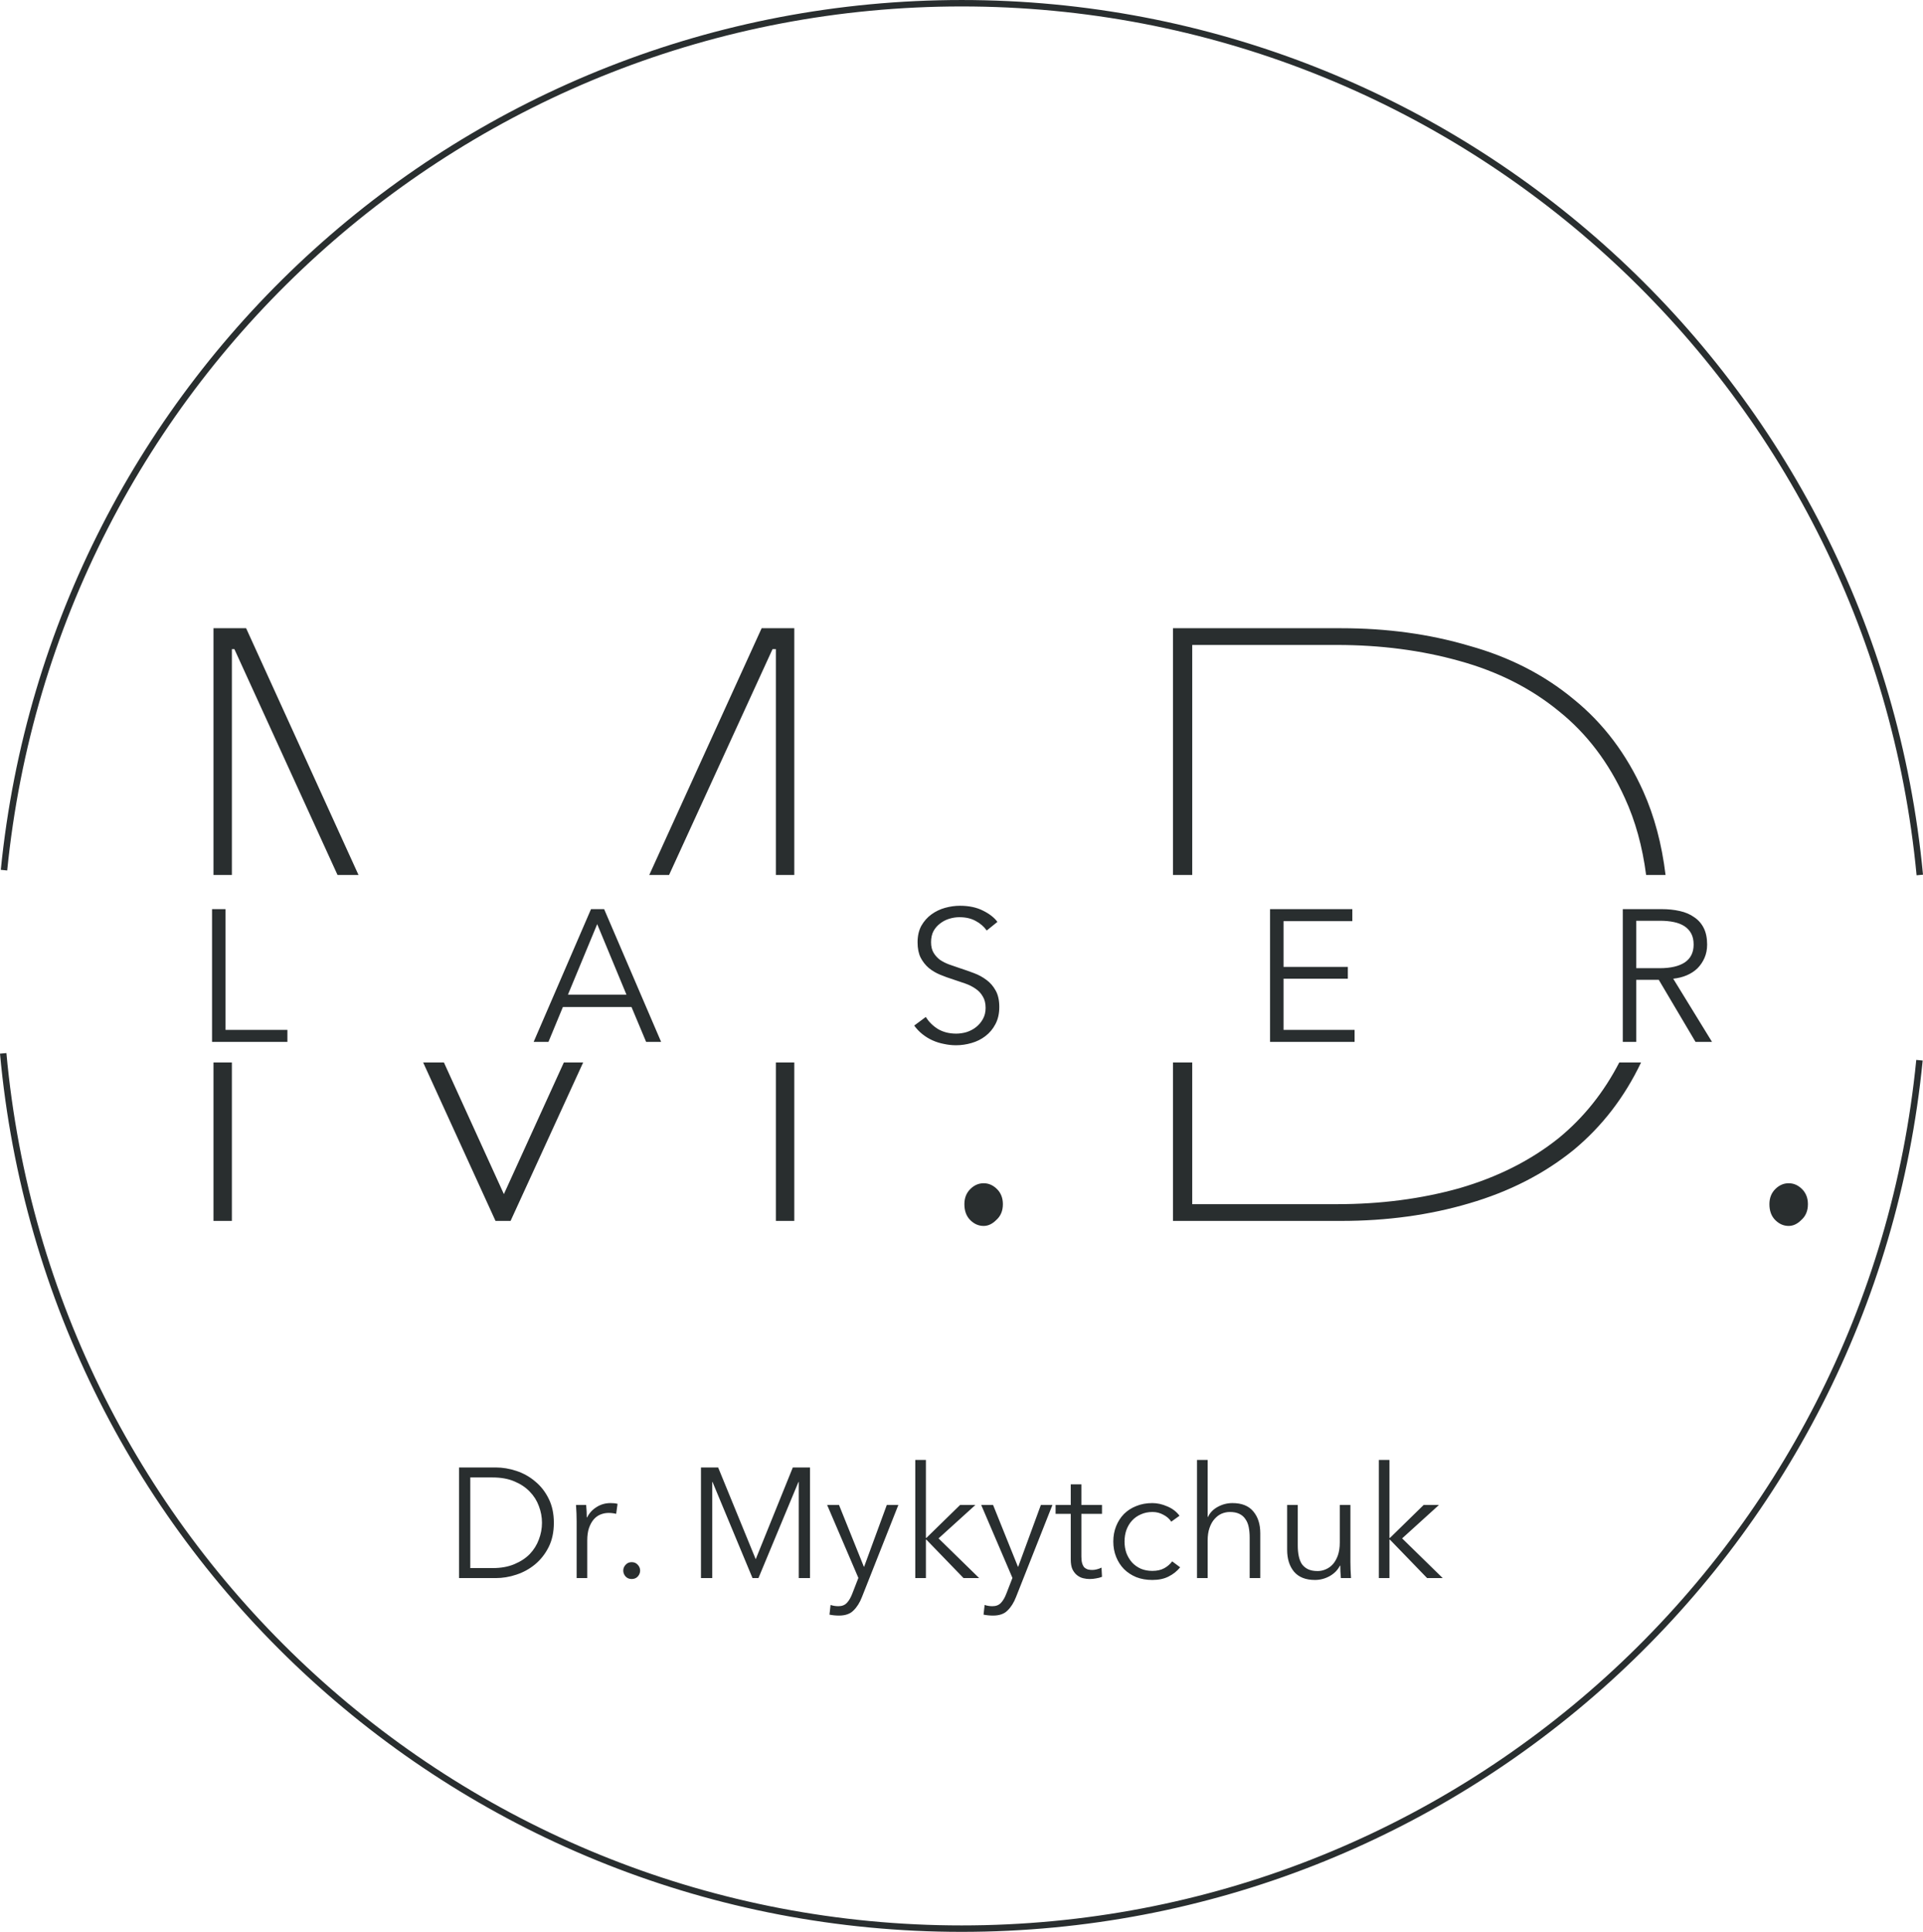 <?xml version="1.0" encoding="UTF-8"?> <!-- Creator: CorelDRAW 2020 (64-Bit) --> <svg xmlns="http://www.w3.org/2000/svg" xmlns:xlink="http://www.w3.org/1999/xlink" xmlns:xodm="http://www.corel.com/coreldraw/odm/2003" xml:space="preserve" width="32.573mm" height="32.714mm" style="shape-rendering:geometricPrecision; text-rendering:geometricPrecision; image-rendering:optimizeQuality; fill-rule:evenodd; clip-rule:evenodd" viewBox="0 0 14019.1 14079.66"> <defs> <style type="text/css"> <![CDATA[ .str0 {stroke:#292E2F;stroke-width:46.91;stroke-miterlimit:22.926} .fil1 {fill:none;fill-rule:nonzero} .fil0 {fill:#292E2F;fill-rule:nonzero} ]]> </style> </defs> <g id="Слой_x0020_1">  <g id="_2282756119568"> <path class="fil0" d="M5656.29 8898.17l0 -1154.74 134.24 0 0 1154.74 -134.24 0zm0 -2521.23l0 -1645.86 -24.4 0 -754.26 1645.86 -144.44 0 819.38 -1798.39 237.96 0 0 1798.39 -134.24 0zm-1404.88 1366.49l-529.21 1154.74 -109.79 0 -527.49 -1154.74 151.28 0 437.19 959.52 437.19 -959.52 140.82 0zm-1790.73 -1366.49l-751.85 -1645.86 -18.33 0 0 1645.86 -134.2 0 0 -1798.39 237.92 0 819.38 1798.39 -152.92 0zm-770.19 1366.49l0 1154.74 -134.2 0 0 -1154.74 134.2 0zm5480.43 1191.37c-36.63,0 -69.16,-14.25 -97.61,-42.69 -28.49,-28.49 -42.74,-67.14 -42.74,-115.95 0,-44.72 14.25,-81.34 42.74,-109.79 28.45,-28.49 60.99,-42.74 97.61,-42.74 36.58,0 69.12,14.25 97.61,42.74 28.45,28.45 42.69,65.08 42.69,109.79 0,48.81 -16.27,87.46 -48.81,115.95 -28.45,28.45 -58.96,42.69 -91.5,42.69zm4792.84 -1191.37c-120.6,252.98 -283.93,465 -490.09,636.16 -215.54,174.91 -469.82,305.06 -762.65,390.49 -288.79,85.39 -599.97,128.08 -933.48,128.08l-1226.31 0 0 -1154.74 140.31 0 0 1032.72 1055.49 0c317.28,0 614.21,-38.65 890.78,-115.9 280.62,-81.34 522.71,-203.4 725.98,-366.09 180.81,-148.23 327.83,-331.79 441.11,-550.73l158.86 0zm-3412.53 -1366.49l0 -1798.39 1226.31 0c333.51,0 644.68,42.69 933.48,128.13 292.84,81.34 547.11,211.49 762.65,390.49 215.58,174.87 384.34,398.59 506.4,671.11 80.83,180.55 134.84,383.44 162.13,608.66l-141.64 0c-26.99,-207.79 -78.59,-394.41 -154.73,-559.85 -117.97,-260.3 -278.64,-471.84 -482.04,-634.53 -203.27,-166.78 -445.37,-288.79 -725.98,-366.05 -276.57,-77.3 -573.5,-115.95 -890.78,-115.95l-1055.49 0 0 1676.38 -140.31 0zm4488.47 2557.86c-36.54,0 -69.12,-14.25 -97.61,-42.69 -28.45,-28.49 -42.69,-67.14 -42.69,-115.95 0,-44.72 14.25,-81.34 42.69,-109.79 28.49,-28.49 61.07,-42.74 97.61,-42.74 36.67,0 69.25,14.25 97.7,42.74 28.49,28.45 42.69,65.08 42.69,109.79 0,48.81 -16.27,87.46 -48.85,115.95 -28.45,28.45 -58.96,42.69 -91.54,42.69z"></path> <path class="fil0" d="M1644.27 7505.9l450.96 0 0 87.46 -549.35 0 0 -967.48 98.39 0 0 880.02zm2354.16 87.46l-107.94 0 418.17 -967.48 95.63 0 415.41 967.48 -109.32 0 -106.56 -254.15 -500.16 0 -105.23 254.15zm142.12 -344.36l426.35 0 -213.17 -513.8 -213.17 513.8zm3053.03 -467.32c-20.96,-29.14 -47.82,-52.38 -80.61,-69.68 -32.8,-18.25 -72.43,-27.33 -118.92,-27.33 -23.67,0 -47.82,3.62 -72.39,10.93 -24.62,7.27 -46.91,18.68 -66.97,34.13 -20.06,14.59 -36.45,33.27 -49.19,56.04 -11.84,22.77 -17.78,49.67 -17.78,80.61 0,30.99 5.94,56.51 17.78,76.52 11.84,20.06 27.33,37.36 46.44,51.95 20.06,13.64 42.39,25.05 66.97,34.17 25.52,9.08 51.95,18.21 79.28,27.33 33.7,10.93 67.4,22.77 101.1,35.51 34.6,12.78 65.59,29.61 92.92,50.57 27.33,20.06 49.67,46.01 66.97,77.9 17.3,30.95 25.95,70.58 25.95,118.87 0,48.29 -9.55,90.17 -28.71,125.72 -18.21,34.6 -42.35,63.31 -72.39,86.08 -29.18,22.77 -62.88,39.64 -101.14,50.57 -37.36,10.93 -75.15,16.4 -113.41,16.4 -29.14,0 -58.32,-3.18 -87.46,-9.55 -29.14,-5.47 -56.94,-14.12 -83.37,-26 -26.43,-11.84 -51,-26.86 -73.77,-45.06 -22.81,-18.25 -42.82,-39.17 -60.13,-62.88l84.7 -62.84c20.96,34.6 50.1,63.74 87.46,87.46 38.26,22.77 82.89,34.13 133.94,34.13 24.58,0 49.62,-3.62 75.15,-10.93 25.52,-8.18 48.29,-20.01 68.3,-35.51 20.96,-16.4 37.83,-35.98 50.57,-58.75 13.69,-23.71 20.49,-51.04 20.49,-81.99 0,-33.7 -6.8,-61.5 -20.49,-83.37 -12.74,-22.77 -30.04,-41.45 -51.91,-56.04 -21.86,-15.49 -46.91,-28.23 -75.19,-38.26 -28.23,-10.03 -57.84,-20.01 -88.79,-30.04 -31.89,-10.03 -63.31,-21.43 -94.3,-34.17 -30.99,-12.74 -58.75,-29.14 -83.37,-49.19 -24.58,-20.96 -44.63,-46.48 -60.13,-76.52 -14.59,-30.08 -21.86,-66.97 -21.86,-110.7 0,-46.44 9.12,-86.55 27.33,-120.25 19.15,-33.7 43.73,-61.5 73.81,-83.37 30.04,-21.86 63.31,-37.79 99.72,-47.82 36.45,-10.03 72.43,-15.02 107.99,-15.02 65.59,0 121.59,11.84 168.07,35.51 46.44,22.81 81.52,50.14 105.23,81.99l-77.9 62.88zm2163.79 724.22l517.89 0 0 87.46 -616.28 0 0 -967.48 599.88 0 0 87.46 -501.49 0 0 333.42 468.7 0 0 86.12 -468.7 0 0 373.02zm2571.5 87.46l-98.39 0 0 -967.48 284.23 0c47.39,0 91.11,4.56 131.18,13.69 40.97,9.12 76.05,24.14 105.23,45.11 30.04,20.01 53.28,46.44 69.68,79.24 16.4,32.8 24.58,72.91 24.58,120.25 0,35.55 -6.37,67.87 -19.11,97.01 -12.74,29.18 -30.08,54.66 -51.95,76.52 -21.86,20.96 -47.82,37.83 -77.86,50.57 -30.08,12.78 -62.88,20.96 -98.39,24.62l282.85 460.48 -120.25 0 -267.83 -452.3 -163.98 0 0 452.3zm0 -537l170.82 0c79.24,0 140.26,-14.12 183.09,-42.39 42.82,-29.14 64.21,-72.39 64.21,-129.81 0,-31.89 -5.9,-58.75 -17.73,-80.61 -11.88,-21.86 -28.28,-39.64 -49.19,-53.28 -20.96,-13.69 -46.48,-23.71 -76.52,-30.08 -30.08,-6.37 -63.31,-9.55 -99.76,-9.55l-174.91 0 0 345.73z"></path> <path class="fil0" d="M3346.47 10695.06l267.62 0c50.1,0 100.2,8.35 150.34,25.05 50.83,16.7 96.41,42.14 136.65,76.31 40.97,33.4 73.98,75.53 99.03,126.41 25.05,50.1 37.62,108.54 37.62,175.34 0,67.57 -12.57,126.41 -37.62,176.5 -25.05,50.1 -58.06,92.23 -99.03,126.41 -40.24,33.36 -85.82,58.4 -136.65,75.15 -50.14,16.74 -100.24,25.09 -150.34,25.09l-267.62 0 0 -806.25zm81.99 733.34l162.86 0c60.73,0 113.49,-9.43 158.3,-28.45 45.54,-18.98 83.11,-43.64 112.72,-74.03 29.61,-31.12 51.6,-66.41 66.07,-105.92 15.15,-39.47 22.77,-80.1 22.77,-121.84 0,-41.75 -7.62,-82.33 -22.77,-121.84 -14.46,-39.47 -36.45,-74.37 -66.07,-104.76 -29.61,-31.12 -67.18,-56.17 -112.72,-75.15 -44.8,-18.98 -97.57,-28.49 -158.3,-28.49l-162.86 0 0 660.48zm775.31 -342.76c0,-14.42 -0.39,-33.01 -1.12,-55.78 -0.77,-22.77 -1.89,-43.3 -3.44,-61.5l74.03 0c1.51,14.42 2.67,30.39 3.44,47.82 0.73,17.47 1.12,31.89 1.12,43.3l2.28 0c15.19,-31.12 37.96,-56.21 68.3,-75.19 30.39,-19.71 64.56,-29.57 102.52,-29.57 9.86,0 18.59,0.34 26.17,1.12 8.35,0.77 16.7,2.28 25.05,4.56l-10.24 72.87c-4.56,-1.51 -12.14,-3.06 -22.77,-4.56 -10.63,-1.51 -21.26,-2.28 -31.89,-2.28 -20.49,0 -40.24,3.79 -59.22,11.41 -18.98,7.57 -35.68,19.71 -50.1,36.45 -13.64,15.92 -25.05,36.8 -34.17,62.62 -8.35,25.05 -12.52,55.43 -12.52,91.07l0 273.34 -77.43 0 0 -415.67zm462.93 361.01c0,15.92 -5.72,30.39 -17.09,43.25 -11.41,12.18 -26.21,18.21 -44.42,18.21 -18.25,0 -33.05,-6.03 -44.42,-18.21 -11.41,-12.87 -17.09,-27.33 -17.09,-43.25 0,-15.97 5.68,-29.96 17.09,-42.14 11.36,-12.87 26.17,-19.37 44.42,-19.37 18.21,0 33.01,6.5 44.42,19.37 11.36,12.18 17.09,26.17 17.09,42.14zm842.06 -84.27l1.16 0 269.86 -667.32 125.29 0 0 806.25 -81.99 0 0 -700.33 -2.28 0 -291.55 700.33 -43.25 0 -291.5 -700.33 -2.28 0 0 700.33 -81.99 0 0 -806.25 125.24 0 273.3 667.32zm788.86 55.78l2.28 0 165.1 -449.8 84.27 0 -265.34 670.72c-15.92,40.97 -36.41,73.68 -61.46,97.91 -24.32,25.05 -59.61,37.62 -105.92,37.62 -23.54,0 -46.7,-2.28 -69.47,-6.84l7.96 -70.63c18.25,6.07 37.23,9.12 56.94,9.12 26.6,0 47.47,-8.31 62.62,-25.05 15.19,-15.92 28.49,-39.08 39.85,-69.47l43.3 -111.6 -227.76 -531.79 86.55 0 181.07 449.8zm452.38 -209.51l3.44 0 245.97 -240.29 111.6 0 -268.78 243.69 296.11 289.27 -113.88 0 -271.02 -280.14 -3.44 0 0 280.14 -77.43 0 0 -860.91 77.43 0 0 568.25zm670.81 209.51l2.28 0 165.1 -449.8 84.27 0 -265.34 670.72c-15.92,40.97 -36.45,73.68 -61.5,97.91 -24.27,25.05 -59.57,37.62 -105.88,37.62 -23.54,0 -46.7,-2.28 -69.47,-6.84l7.96 -70.63c18.21,6.07 37.19,9.12 56.94,9.12 26.56,0 47.43,-8.31 62.62,-25.05 15.19,-15.92 28.49,-39.08 39.85,-69.47l43.3 -111.6 -227.76 -531.79 86.55 0 181.07 449.8zm612.96 -384.9l-150.34 0 0 310.87c0,19.75 1.89,36.07 5.68,48.98 3.79,12.87 9.12,23.11 15.97,30.73 7.57,6.84 16.31,11.75 26.17,14.81 9.9,2.28 20.53,3.44 31.89,3.44 10.63,0 21.65,-1.51 33.01,-4.56 12.18,-3.1 23.54,-7.19 34.17,-12.52l3.44 67.18c-13.69,5.34 -28.1,9.12 -43.3,11.36 -14.42,3.1 -30.34,4.56 -47.82,4.56 -14.42,0 -29.61,-1.94 -45.54,-5.68 -15.97,-3.74 -30.77,-11.06 -44.42,-21.65 -13.69,-10.59 -25.05,-25.05 -34.17,-43.25 -8.35,-18.21 -12.52,-42.14 -12.52,-71.75l0 -332.52 -110.48 0 0 -64.9 110.48 0 0 -150.29 77.43 0 0 150.29 150.34 0 0 64.9zm504.89 56.94c-12.91,-20.49 -31.89,-37.19 -56.94,-50.1 -24.32,-13.69 -50.87,-20.49 -79.71,-20.49 -31.12,0 -59.22,5.68 -84.27,17.09 -25.05,10.59 -46.7,25.78 -64.9,45.54 -17.47,18.98 -31.12,41.75 -41.02,68.3 -9.12,25.82 -13.64,53.93 -13.64,84.27 0,30.39 4.52,58.45 13.64,84.27 9.9,25.82 23.54,48.59 41.02,68.35 17.47,19.02 38.69,34.13 63.74,45.54 25.05,10.59 53.15,15.92 84.27,15.92 34.17,0 63.01,-6.46 86.55,-19.32 23.54,-12.87 42.91,-29.61 58.06,-50.14l58.1 43.3c-22.77,28.1 -50.87,50.44 -84.27,67.18 -32.62,16.74 -72.13,25.05 -118.44,25.05 -43.25,0 -82.33,-6.84 -117.28,-20.49 -34.9,-14.46 -64.9,-34.17 -89.95,-59.22 -24.32,-25.05 -43.3,-54.66 -56.94,-88.83 -13.69,-34.17 -20.49,-71.36 -20.49,-111.6 0,-40.24 6.8,-77.43 20.49,-111.6 13.64,-34.13 32.62,-63.74 56.94,-88.79 25.05,-25.05 55.05,-44.42 89.95,-58.1 34.95,-14.42 74.03,-21.61 117.28,-21.61 35.68,0 71.75,7.96 108.2,23.89 37.19,15.19 67.18,37.96 89.95,68.35l-60.34 43.25zm267.57 -34.17c14.46,-31.12 38.35,-55.78 71.75,-73.98 33.44,-18.25 69.12,-27.33 107.04,-27.33 67.57,0 118.06,20.1 151.45,60.34 34.17,40.24 51.26,93.35 51.26,159.42l0 326.84 -77.43 0 0 -294.95c0,-28.1 -2.28,-53.54 -6.84,-76.31 -4.56,-22.77 -12.52,-42.14 -23.93,-58.06 -10.59,-16.7 -25.39,-29.61 -44.37,-38.74 -18.25,-9.12 -41.4,-13.64 -69.47,-13.64 -20.53,0 -40.63,4.17 -60.38,12.52 -18.98,8.35 -36.02,21.26 -51.22,38.69 -15.19,16.7 -27.33,38.35 -36.45,64.9 -9.12,25.82 -13.69,56.6 -13.69,92.23l0 273.34 -77.43 0 0 -860.91 77.43 0 0 415.63 2.28 0zm969.11 445.28c-1.51,-14.5 -2.67,-30.43 -3.44,-47.86 -0.73,-17.43 -1.12,-31.89 -1.12,-43.25l-2.28 0c-15.19,31.07 -39.85,56.6 -74.03,76.31 -34.17,18.98 -70.24,28.45 -108.16,28.45 -67.57,0 -118.44,-20.14 -152.62,-60.34 -33.4,-40.2 -50.1,-93.39 -50.1,-159.42l0 -326.84 77.43 0 0 294.95c0,28.06 2.28,53.5 6.84,76.27 4.56,22.81 12.14,42.52 22.77,59.22 11.41,15.97 26.21,28.49 44.42,37.57 18.98,9.12 42.52,13.69 70.58,13.69 20.53,0 40.24,-4.22 59.22,-12.52 19.75,-8.31 37.23,-20.83 52.38,-37.57 15.19,-17.47 27.33,-39.12 36.45,-64.9 9.12,-26.6 13.64,-57.72 13.64,-93.39l0 -273.3 77.47 0 0 415.63c0,14.46 0.34,33.05 1.12,55.82 0.77,22.77 1.89,43.25 3.4,61.5l-73.98 0zm354.21 -292.67l3.4 0 245.97 -240.29 111.6 0 -268.74 243.69 296.07 289.27 -113.88 0 -271.02 -280.14 -3.4 0 0 280.14 -77.43 0 0 -860.91 77.43 0 0 568.25z"></path> <path class="fil1 str0" d="M13995.73 6376.98c-341.82,-3602.08 -3366.74,-6353.53 -6985,-6353.53 -3604.7,0 -6622.91,2731.48 -6981.55,6318.28"></path> <path class="fil1 str0" d="M23.37 7677.07c329.51,3613.14 3359.25,6379.14 6987.37,6379.14 3608.88,0 6629.19,-2737.64 6982.63,-6329.17"></path> </g> </g> </svg> 